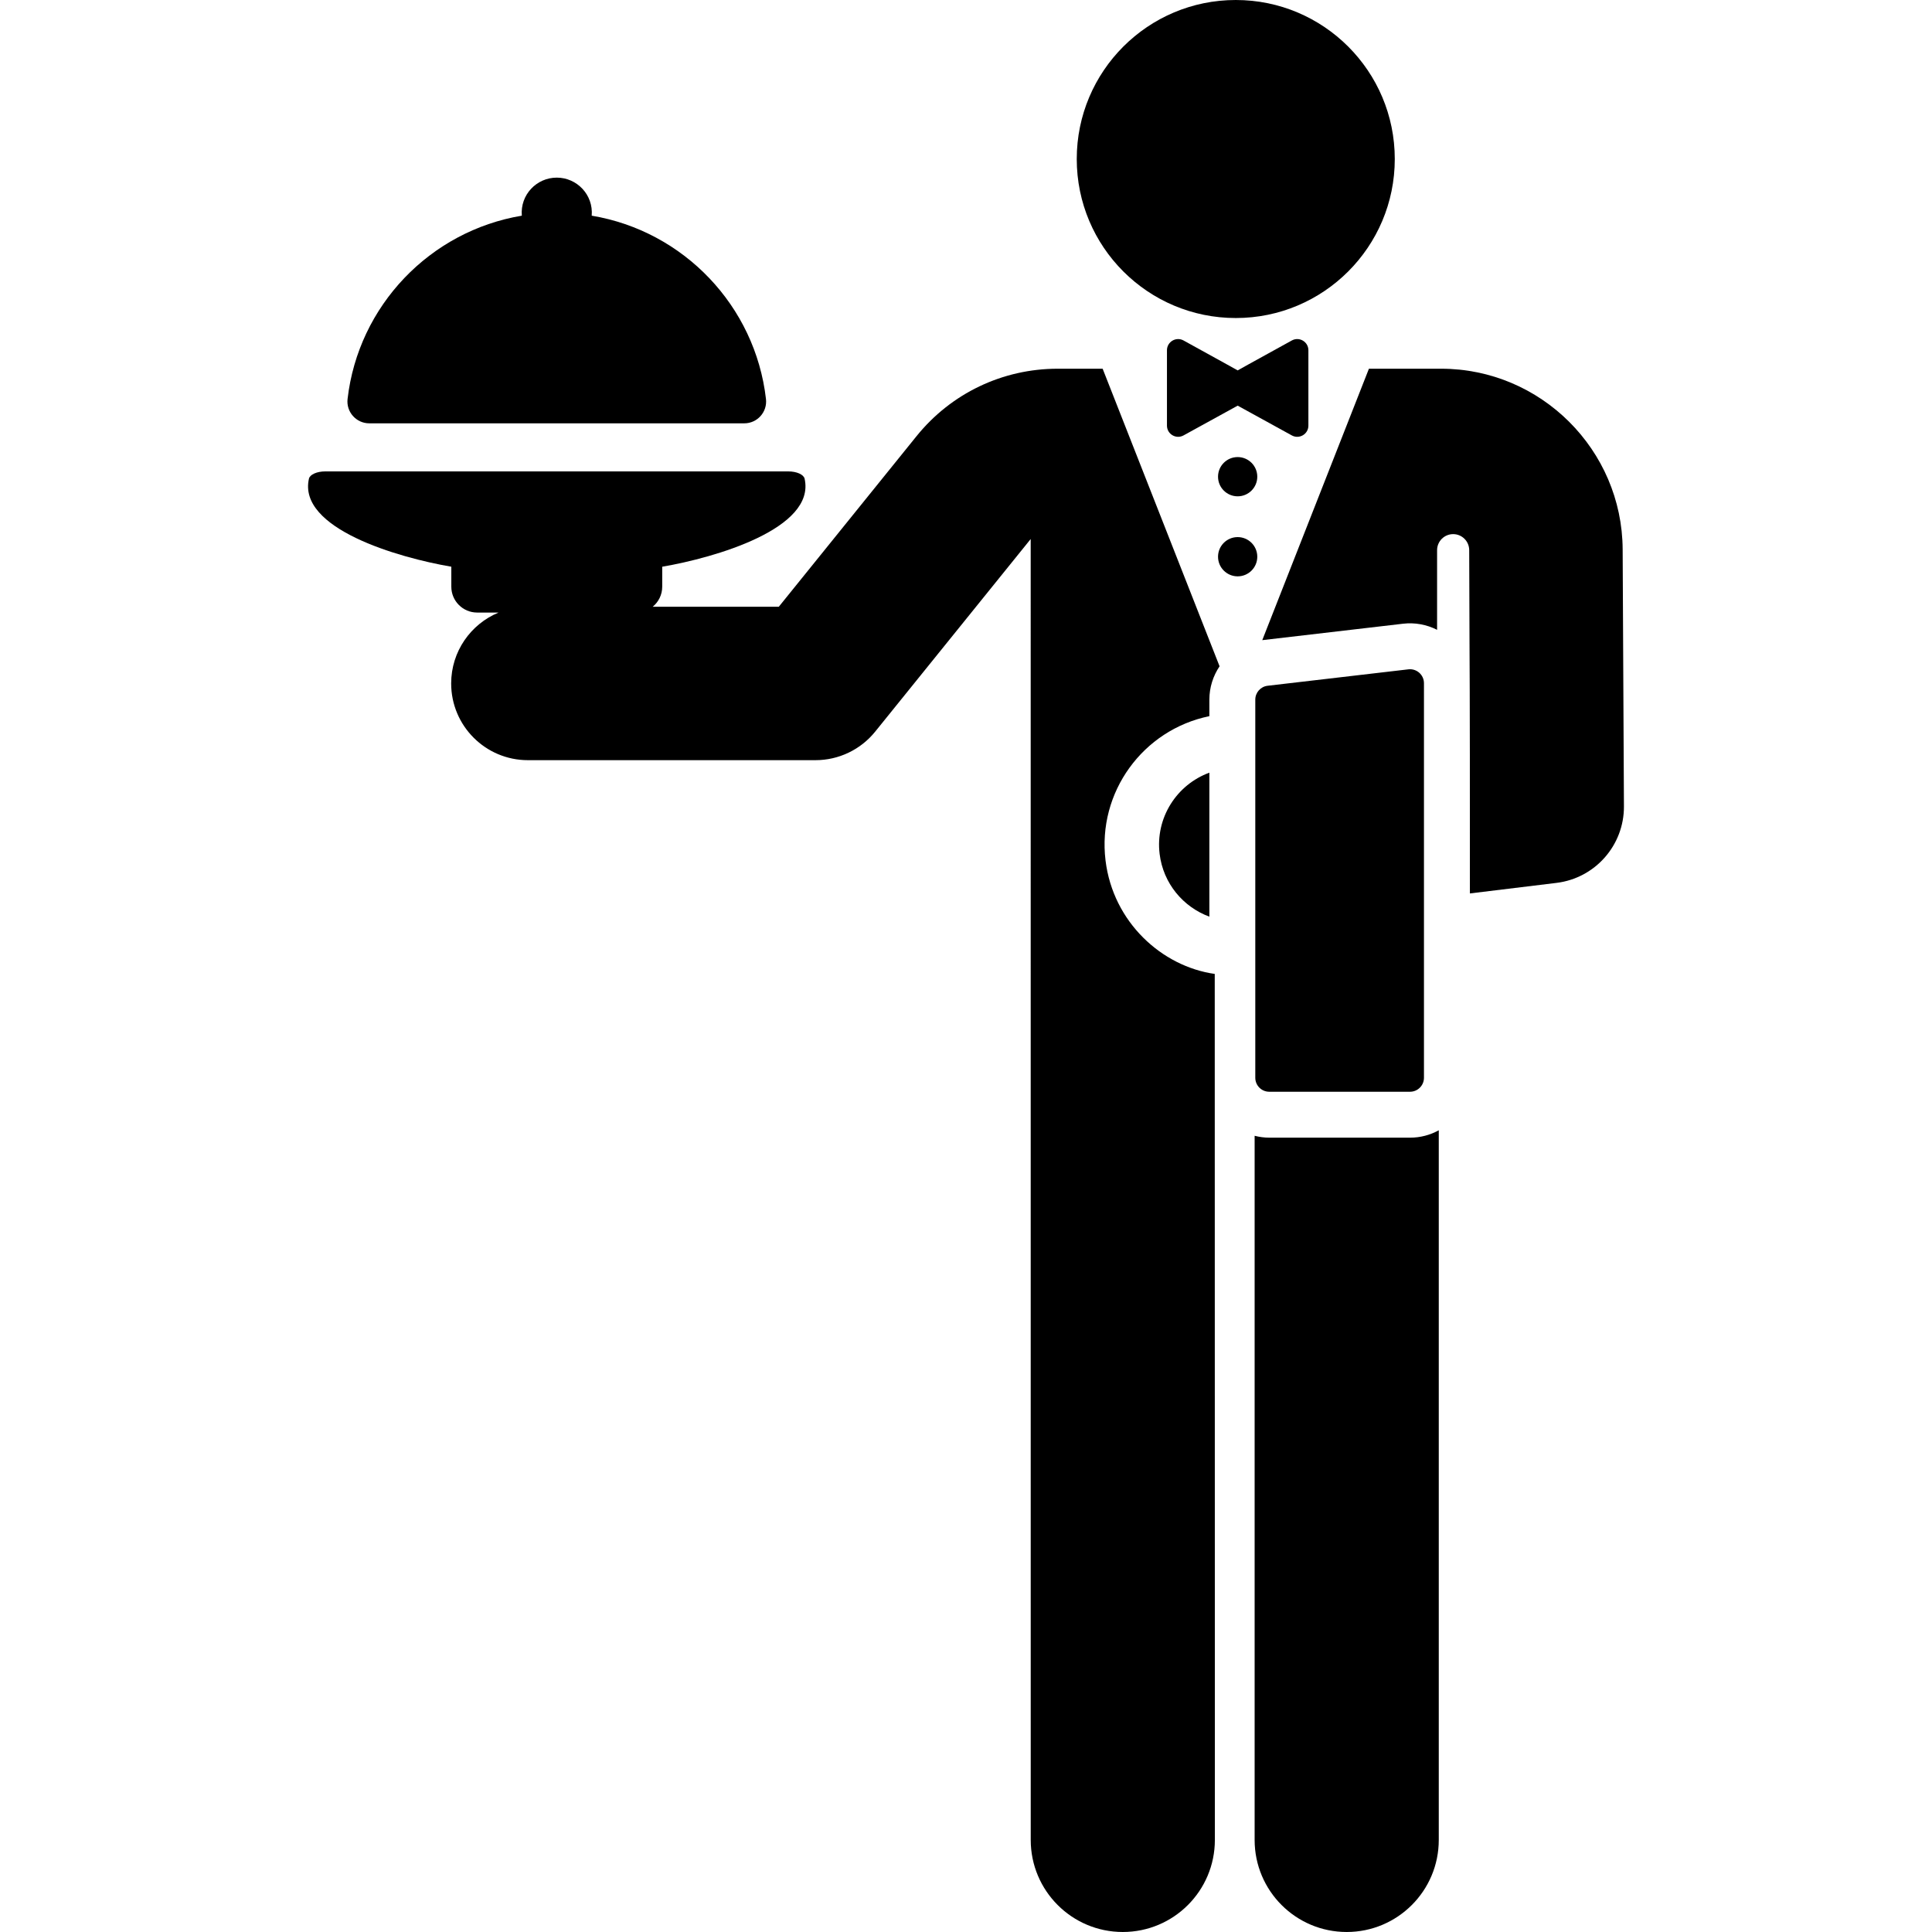 <?xml version="1.0" encoding="iso-8859-1"?>
<!-- Uploaded to: SVG Repo, www.svgrepo.com, Generator: SVG Repo Mixer Tools -->
<svg fill="#000000" height="800px" width="800px" version="1.1" id="Layer_1" xmlns="http://www.w3.org/2000/svg" xmlns:xlink="http://www.w3.org/1999/xlink" 
	 viewBox="0 0 512.001 512.001" xml:space="preserve">
<g>
	<g>
		<circle cx="327.491" cy="42.141" r="42.141"/>
	</g>
</g>
<g>
	<g>
		<path d="M373.667,301.495h-37.297c-1.341,0-2.635-0.185-3.88-0.5V487.6c0,13.476,10.924,24.4,24.4,24.4s24.4-10.924,24.4-24.4
			V299.539C379.026,300.783,376.428,301.495,373.667,301.495z"/>
	</g>
</g>
<g>
	<g>
		<path d="M292.979,228.042c-2.206-18.115,9.945-34.659,27.516-38.252v-4.38h0.001c0-3.257,1-6.296,2.705-8.835
			c-3.121-7.942-27.647-70.355-30.989-78.861H280.3c-14.603,0-28.239,6.515-37.411,17.877l-36.494,45.199h-33.417
			c1.536-1.256,2.518-3.164,2.518-5.304v-5.3c13.806-2.349,40.732-10.067,37.733-23.332c-0.249-1.101-2.106-1.927-4.32-1.927H86.198
			c-2.207,0-4.066,0.826-4.32,1.922c-3.043,13.208,23.619,20.935,37.727,23.335v5.301c0,3.783,3.066,6.849,6.848,6.849h5.675
			c-7.374,3.053-12.564,10.311-12.564,18.788c0,11.23,9.104,20.333,20.333,20.333h76.214c6.145,0,11.96-2.778,15.82-7.559
			l41.214-51.046l0.009,344.75c0,13.476,10.924,24.4,24.4,24.4s24.4-10.924,24.4-24.4L321.921,258.1
			C307.919,256.127,294.969,244.394,292.979,228.042z"/>
	</g>
</g>
<g>
	<g>
		<path d="M430.022,145.59c-0.133-26.399-21.719-47.877-48.118-47.877h-19.124c-3.173,8.075-25.471,64.819-28.266,71.933
			c0.006-0.001,0.01-0.002,0.014-0.002l37.298-4.352c3.093-0.361,6.216,0.196,9.019,1.618v-21.106c0-2.347,1.901-4.252,4.249-4.255
			c2.349-0.003,4.255,1.895,4.262,4.244c0.122,46.349,0.183,22.094,0.182,90.976l22.949-2.794
			c10.243-1.247,17.928-9.968,17.876-20.286C430.325,205.831,430.067,154.481,430.022,145.59z"/>
	</g>
</g>
<g>
	<g>
		<path d="M307.312,226.297c0.954,7.837,6.252,14.077,13.184,16.627v-38.157C311.828,207.941,306.149,216.739,307.312,226.297z"/>
	</g>
</g>
<g>
	<g>
		<path d="M373.237,177.381l-37.298,4.352c-1.866,0.218-3.274,1.798-3.274,3.678v100.213h0c0,2.045,1.658,3.702,3.702,3.702h37.297
			c2.045,0,3.702-1.658,3.702-3.702V181.058C377.368,178.845,375.436,177.125,373.237,177.381z"/>
	</g>
</g>
<g>
	<g>
		<path d="M202.991,105.738c-2.844-24.722-21.848-44.515-46.179-48.581c0.462-5.552-3.927-10.083-9.262-10.083
			c-5.343,0-9.723,4.54-9.262,10.083c-24.33,4.066-43.335,23.859-46.179,48.581c-0.396,3.447,2.317,6.448,5.743,6.448h99.397
			C200.698,112.186,203.386,109.179,202.991,105.738z"/>
	</g>
</g>
<g>
	<g>
		<circle cx="327.993" cy="126.33" r="5.201"/>
	</g>
</g>
<g>
	<g>
		<circle cx="327.993" cy="147.538" r="5.201"/>
	</g>
</g>
<g>
	<g>
		<path d="M342.349,90.227c-11.659,6.41-14.351,7.932-14.351,7.932s-2.701-1.526-14.351-7.932c-1.971-1.084-4.39,0.345-4.39,2.596
			c0,7.396,0,12.18,0,19.972c0,2.249,2.417,3.681,4.39,2.596l14.351-7.89l14.351,7.89c1.971,1.084,4.39-0.344,4.39-2.596
			c0-7.573,0-12.709,0-19.972C346.739,90.574,344.322,89.142,342.349,90.227z"/>
	</g>
</g>
</svg>
